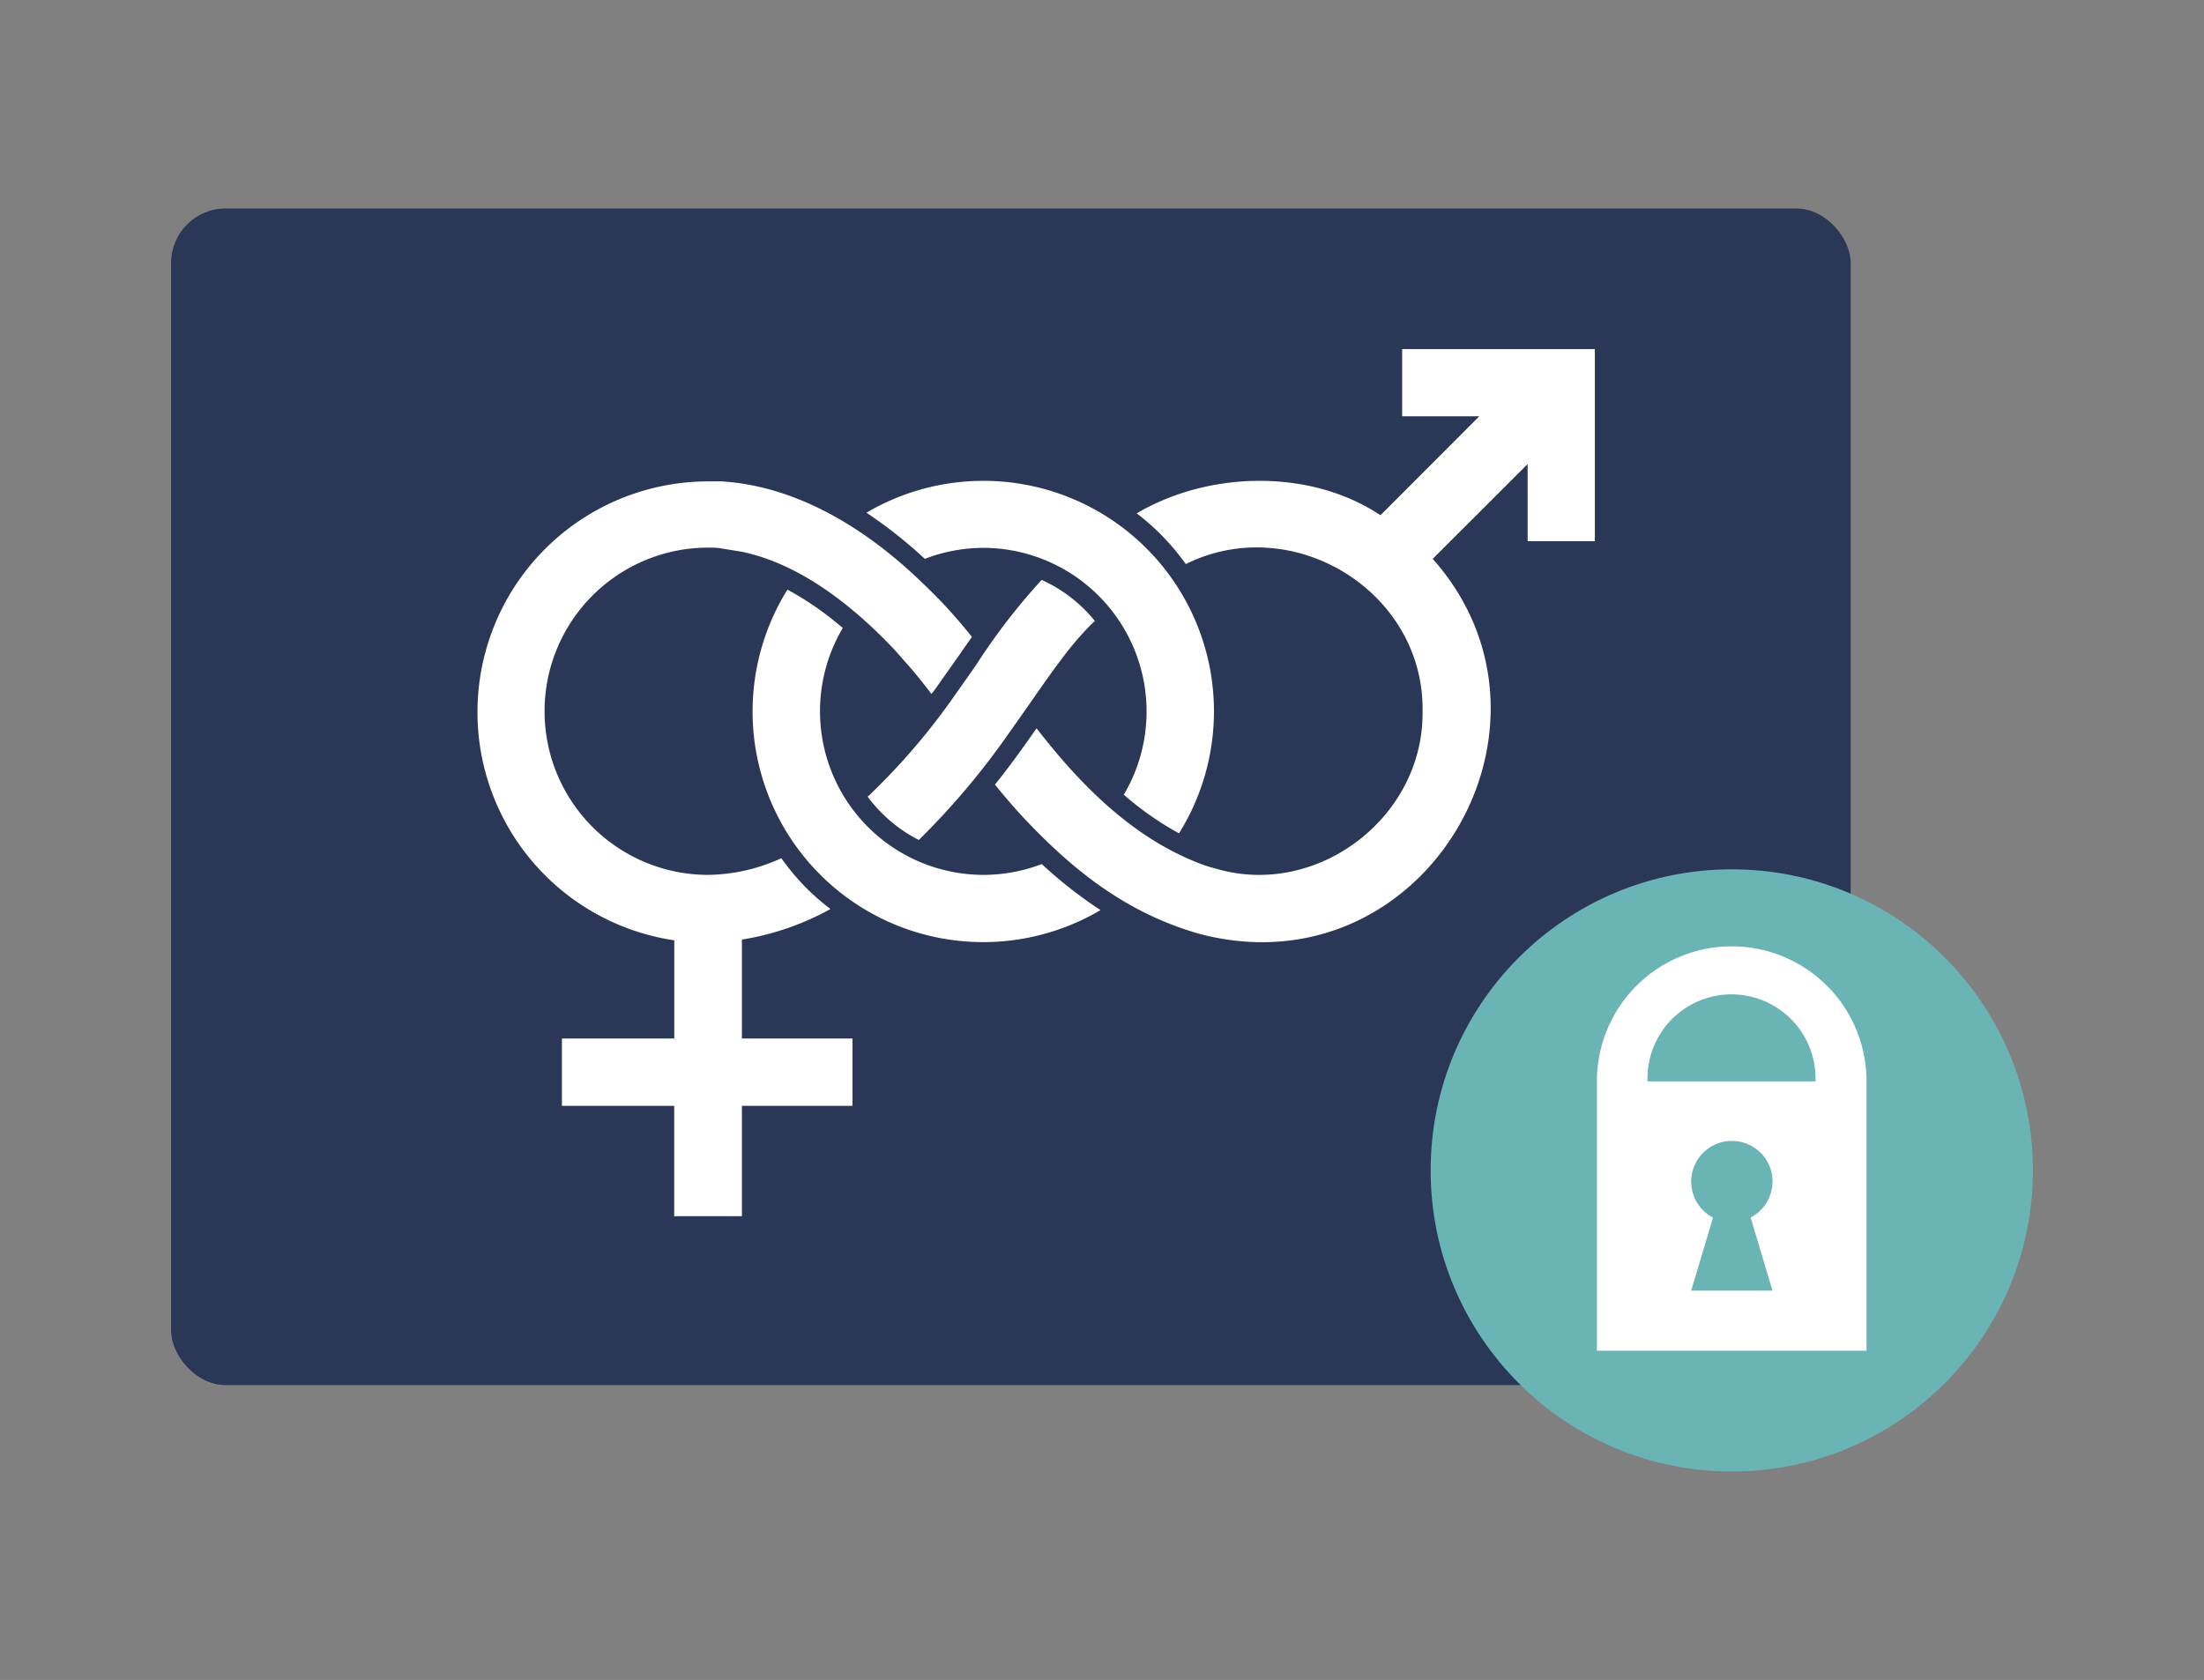 <?xml version="1.0" encoding="UTF-8"?> <svg xmlns="http://www.w3.org/2000/svg" xmlns:v="https://vecta.io/nano" width="202" height="154"><rect width="100%" height="100%" fill="#808080" stroke="none"/><defs><clipPath id="A"><path d="M-555.69-3151.06c0,3.19-59.55,5.78-133,5.78s-133-2.59-133-5.78,59.54-5.77,133-5.77,133,2.58,133,5.77" fill="#e3e1e1" clip-rule="evenodd"></path></clipPath></defs><path d="M-555.69-3151.06c0,3.19-59.55,5.78-133,5.78s-133-2.59-133-5.78,59.54-5.77,133-5.77,133,2.58,133,5.77" fill="#e3e1e1" fill-rule="evenodd"></path><g clip-path="url(#A)"><path fill="#e3e1e1" d="M-1123.69-5759.28h1440v9260h-1440z"></path></g><rect x="15.68" y="19.11" width="153.94" height="107.86" rx="5" fill="#2a3756"></rect><path d="M90.13 50.22A15 15 0 0 1 103 72.85a28 28 0 0 0 5.06 3.54A21.13 21.13 0 0 0 79.41 47a42 42 0 0 1 5.35 4.23 15.07 15.07 0 0 1 5.37-1.01zm0 29.98a15 15 0 0 1-12.89-22.63 28.59 28.59 0 0 0-5.07-3.52 21.14 21.14 0 0 0 28.69 29.38 41.37 41.37 0 0 1-5.38-4.22 15.07 15.07 0 0 1-5.35.99zM68 86.13a24.8 24.8 0 0 0 8.11-2.8 22.76 22.76 0 0 1-2.17-1.89 22.49 22.49 0 0 1-2.33-2.77 16.45 16.45 0 0 1-6.7 1.53 15 15 0 0 1 0-30c.44 0 .87 0 1.29.09h0l1.8.29c5.57 1.17 10.47 5.26 14 9l1.58 1.79h0c.68.81 1.27 1.56 1.79 2.25.15-.2.31-.39.45-.6L88 59.93c.35-.52.71-1 1.08-1.55l-.08-.09a50.7 50.7 0 0 0-2.74-3.15h0s-1.11-1.14-1.84-1.82c-4.25-4.09-9.9-8-16.46-9 0 0-.69-.11-1.8-.19h0-1.28A21.15 21.15 0 0 0 61.8 86.2v9H51.5v6.17h10.29v10.12H68v-10.12h10.13V95.2H68zM128.51 32v6.16h7.07l-9.06 9.07c-6.44-4.29-15.75-4.06-22.34-.17a21.56 21.56 0 0 1 4.5 4.65c9.77-4.86 21.85 2.47 21.7 13.48.14 9.75-9.7 17.21-19 14.42h0a11.73 11.73 0 0 1-1.79-.6c-5.6-2.25-10.08-6.6-13.8-11.25h0c-.27-.33-.54-.68-.79-1-1.19 1.72-2.47 3.5-3.81 5.16l.15.19a59.4 59.4 0 0 0 2.29 2.66c4.39 4.69 9.23 8.74 16 10.75.8.24 1.79.43 1.79.43h0c19.75 3.87 33.15-19.8 19.89-34.72l8.7-8.69v7.07h6.16V32zM92.18 67.62l2.24-3.18c2.38-3.43 4-5.69 5.85-7.45l.08-.06a13.3 13.3 0 0 0-4.88-3.77 57.39 57.39 0 0 0-6 7.79l-2.21 3.14a60.36 60.36 0 0 1-7.7 8.91h0-.06a13.41 13.41 0 0 0 4.71 4 69.38 69.38 0 0 0 7.97-9.38z" fill="#fff"></path><circle cx="158.72" cy="107.29" r="27.6" fill="#6ab4b5"></circle><path d="M158.72 86.75a12.36 12.36 0 0 0-12.36 12.36v24.71h24.71V99.11a12.36 12.36 0 0 0-12.35-12.36zM151 99.13a7.7 7.7 0 1 1 15.39 0z" fill="#fff"></path><path d="M162.45 108.3a3.72 3.72 0 0 1-2 3.31l2 6.7H155l2-6.69a3.73 3.73 0 1 1 5.46-3.31z" fill="#6ab4b5"></path></svg> 